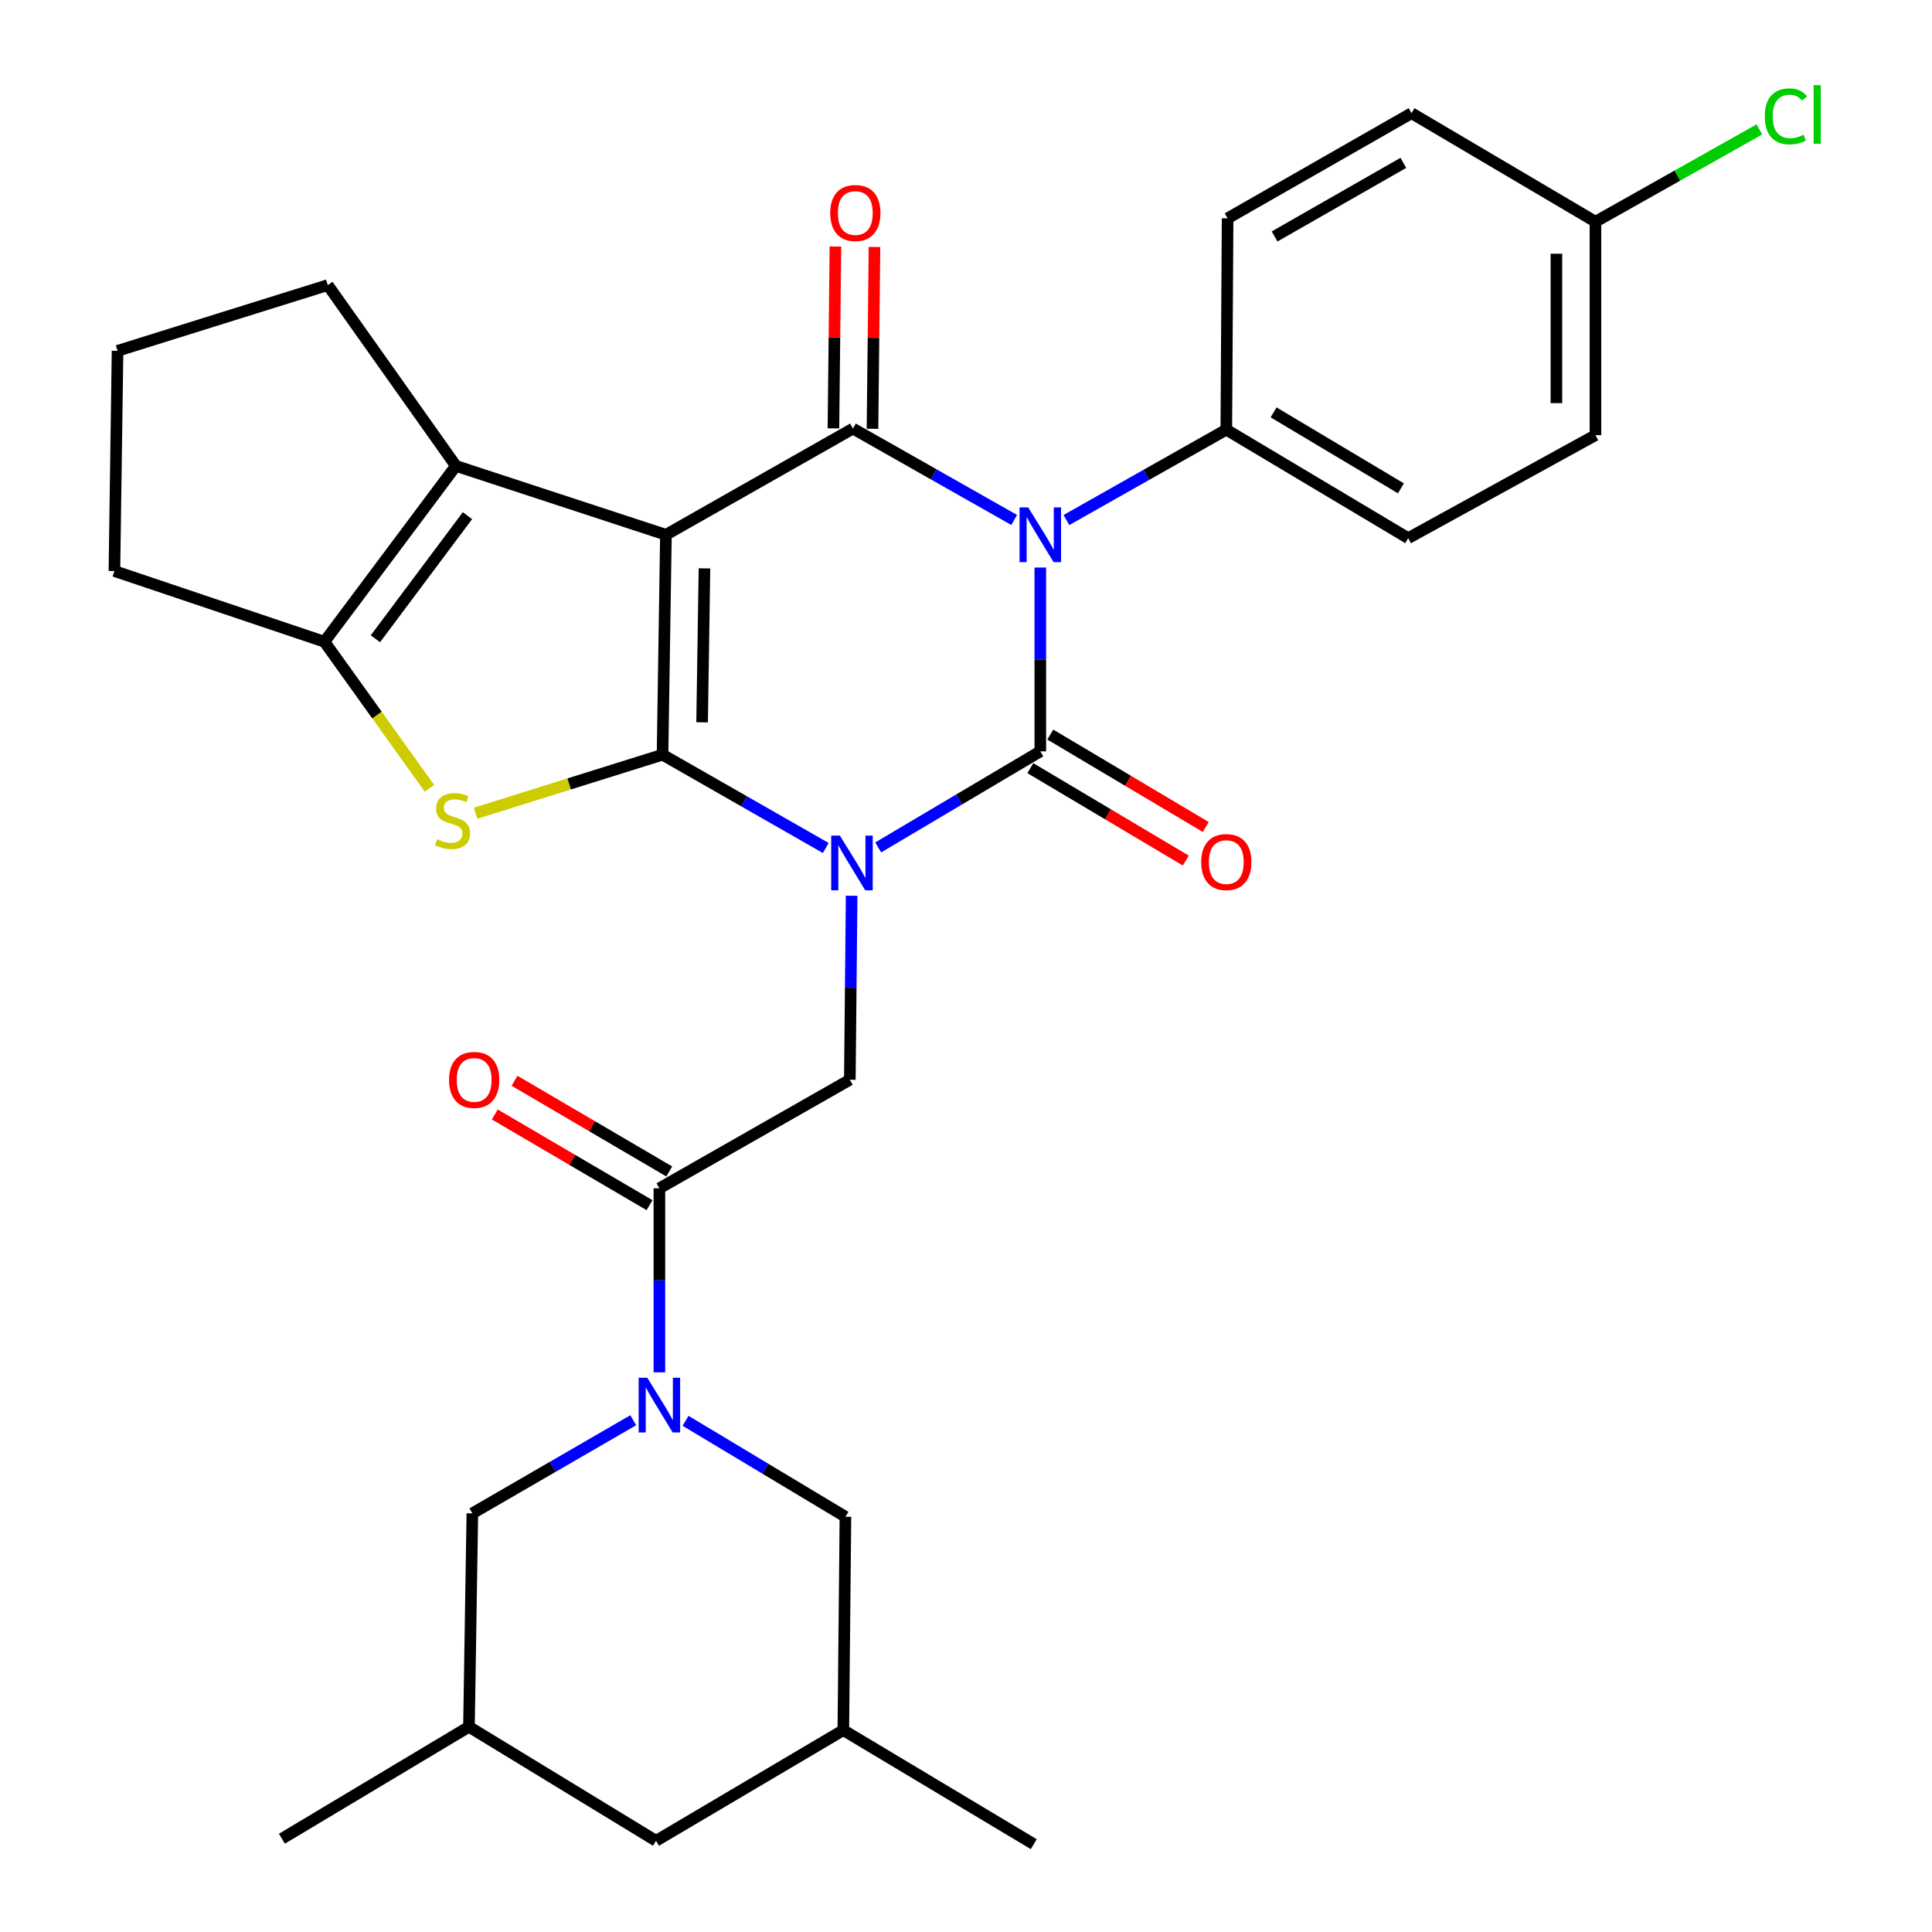 <?xml version='1.0' encoding='iso-8859-1'?>
<svg version='1.1' baseProfile='full'
              xmlns='http://www.w3.org/2000/svg'
                      xmlns:rdkit='http://www.rdkit.org/xml'
                      xmlns:xlink='http://www.w3.org/1999/xlink'
                  xml:space='preserve'
width='1000px' height='1000px' viewBox='0 0 1000 1000'>
<!-- END OF HEADER -->
<rect style='opacity:1.0;fill:#FFFFFF;stroke:none' width='1000' height='1000' x='0' y='0'> </rect>
<path class='bond-0' d='M 427.412,438.918 L 385.169,414.775' style='fill:none;fill-rule:evenodd;stroke:#0000FF;stroke-width:6px;stroke-linecap:butt;stroke-linejoin:miter;stroke-opacity:1' />
<path class='bond-0' d='M 385.169,414.775 L 342.927,390.631' style='fill:none;fill-rule:evenodd;stroke:#000000;stroke-width:6px;stroke-linecap:butt;stroke-linejoin:miter;stroke-opacity:1' />
<path class='bond-2' d='M 454.548,438.627 L 496.505,413.764' style='fill:none;fill-rule:evenodd;stroke:#0000FF;stroke-width:6px;stroke-linecap:butt;stroke-linejoin:miter;stroke-opacity:1' />
<path class='bond-2' d='M 496.505,413.764 L 538.461,388.902' style='fill:none;fill-rule:evenodd;stroke:#000000;stroke-width:6px;stroke-linecap:butt;stroke-linejoin:miter;stroke-opacity:1' />
<path class='bond-9' d='M 440.808,463.636 L 440.341,511.259' style='fill:none;fill-rule:evenodd;stroke:#0000FF;stroke-width:6px;stroke-linecap:butt;stroke-linejoin:miter;stroke-opacity:1' />
<path class='bond-9' d='M 440.341,511.259 L 439.874,558.882' style='fill:none;fill-rule:evenodd;stroke:#000000;stroke-width:6px;stroke-linecap:butt;stroke-linejoin:miter;stroke-opacity:1' />
<path class='bond-1' d='M 342.927,390.631 L 344.679,276.802' style='fill:none;fill-rule:evenodd;stroke:#000000;stroke-width:6px;stroke-linecap:butt;stroke-linejoin:miter;stroke-opacity:1' />
<path class='bond-1' d='M 363.406,373.868 L 364.632,294.187' style='fill:none;fill-rule:evenodd;stroke:#000000;stroke-width:6px;stroke-linecap:butt;stroke-linejoin:miter;stroke-opacity:1' />
<path class='bond-5' d='M 342.927,390.631 L 294.542,405.781' style='fill:none;fill-rule:evenodd;stroke:#000000;stroke-width:6px;stroke-linecap:butt;stroke-linejoin:miter;stroke-opacity:1' />
<path class='bond-5' d='M 294.542,405.781 L 246.158,420.931' style='fill:none;fill-rule:evenodd;stroke:#CCCC00;stroke-width:6px;stroke-linecap:butt;stroke-linejoin:miter;stroke-opacity:1' />
<path class='bond-6' d='M 344.679,276.802 L 235.971,241.15' style='fill:none;fill-rule:evenodd;stroke:#000000;stroke-width:6px;stroke-linecap:butt;stroke-linejoin:miter;stroke-opacity:1' />
<path class='bond-31' d='M 344.679,276.802 L 441.492,221.83' style='fill:none;fill-rule:evenodd;stroke:#000000;stroke-width:6px;stroke-linecap:butt;stroke-linejoin:miter;stroke-opacity:1' />
<path class='bond-3' d='M 538.461,388.902 L 538.461,341.333' style='fill:none;fill-rule:evenodd;stroke:#000000;stroke-width:6px;stroke-linecap:butt;stroke-linejoin:miter;stroke-opacity:1' />
<path class='bond-3' d='M 538.461,341.333 L 538.461,293.764' style='fill:none;fill-rule:evenodd;stroke:#0000FF;stroke-width:6px;stroke-linecap:butt;stroke-linejoin:miter;stroke-opacity:1' />
<path class='bond-12' d='M 533.296,397.591 L 573.532,421.51' style='fill:none;fill-rule:evenodd;stroke:#000000;stroke-width:6px;stroke-linecap:butt;stroke-linejoin:miter;stroke-opacity:1' />
<path class='bond-12' d='M 573.532,421.51 L 613.769,445.428' style='fill:none;fill-rule:evenodd;stroke:#FF0000;stroke-width:6px;stroke-linecap:butt;stroke-linejoin:miter;stroke-opacity:1' />
<path class='bond-12' d='M 543.627,380.212 L 583.864,404.13' style='fill:none;fill-rule:evenodd;stroke:#000000;stroke-width:6px;stroke-linecap:butt;stroke-linejoin:miter;stroke-opacity:1' />
<path class='bond-12' d='M 583.864,404.13 L 624.1,428.049' style='fill:none;fill-rule:evenodd;stroke:#FF0000;stroke-width:6px;stroke-linecap:butt;stroke-linejoin:miter;stroke-opacity:1' />
<path class='bond-4' d='M 524.935,269.134 L 483.213,245.482' style='fill:none;fill-rule:evenodd;stroke:#0000FF;stroke-width:6px;stroke-linecap:butt;stroke-linejoin:miter;stroke-opacity:1' />
<path class='bond-4' d='M 483.213,245.482 L 441.492,221.83' style='fill:none;fill-rule:evenodd;stroke:#000000;stroke-width:6px;stroke-linecap:butt;stroke-linejoin:miter;stroke-opacity:1' />
<path class='bond-11' d='M 551.966,269.169 L 593.35,245.781' style='fill:none;fill-rule:evenodd;stroke:#0000FF;stroke-width:6px;stroke-linecap:butt;stroke-linejoin:miter;stroke-opacity:1' />
<path class='bond-11' d='M 593.35,245.781 L 634.735,222.392' style='fill:none;fill-rule:evenodd;stroke:#000000;stroke-width:6px;stroke-linecap:butt;stroke-linejoin:miter;stroke-opacity:1' />
<path class='bond-13' d='M 451.6,221.941 L 452.116,174.886' style='fill:none;fill-rule:evenodd;stroke:#000000;stroke-width:6px;stroke-linecap:butt;stroke-linejoin:miter;stroke-opacity:1' />
<path class='bond-13' d='M 452.116,174.886 L 452.632,127.831' style='fill:none;fill-rule:evenodd;stroke:#FF0000;stroke-width:6px;stroke-linecap:butt;stroke-linejoin:miter;stroke-opacity:1' />
<path class='bond-13' d='M 431.383,221.719 L 431.899,174.664' style='fill:none;fill-rule:evenodd;stroke:#000000;stroke-width:6px;stroke-linecap:butt;stroke-linejoin:miter;stroke-opacity:1' />
<path class='bond-13' d='M 431.899,174.664 L 432.415,127.609' style='fill:none;fill-rule:evenodd;stroke:#FF0000;stroke-width:6px;stroke-linecap:butt;stroke-linejoin:miter;stroke-opacity:1' />
<path class='bond-7' d='M 222.305,408.032 L 195.109,370.099' style='fill:none;fill-rule:evenodd;stroke:#CCCC00;stroke-width:6px;stroke-linecap:butt;stroke-linejoin:miter;stroke-opacity:1' />
<path class='bond-7' d='M 195.109,370.099 L 167.914,332.166' style='fill:none;fill-rule:evenodd;stroke:#000000;stroke-width:6px;stroke-linecap:butt;stroke-linejoin:miter;stroke-opacity:1' />
<path class='bond-22' d='M 235.971,241.15 L 169.655,147.572' style='fill:none;fill-rule:evenodd;stroke:#000000;stroke-width:6px;stroke-linecap:butt;stroke-linejoin:miter;stroke-opacity:1' />
<path class='bond-32' d='M 235.971,241.15 L 167.914,332.166' style='fill:none;fill-rule:evenodd;stroke:#000000;stroke-width:6px;stroke-linecap:butt;stroke-linejoin:miter;stroke-opacity:1' />
<path class='bond-32' d='M 241.955,266.91 L 194.315,330.622' style='fill:none;fill-rule:evenodd;stroke:#000000;stroke-width:6px;stroke-linecap:butt;stroke-linejoin:miter;stroke-opacity:1' />
<path class='bond-24' d='M 167.914,332.166 L 59.218,295.56' style='fill:none;fill-rule:evenodd;stroke:#000000;stroke-width:6px;stroke-linecap:butt;stroke-linejoin:miter;stroke-opacity:1' />
<path class='bond-8' d='M 341.298,710.314 L 341.298,662.69' style='fill:none;fill-rule:evenodd;stroke:#0000FF;stroke-width:6px;stroke-linecap:butt;stroke-linejoin:miter;stroke-opacity:1' />
<path class='bond-8' d='M 341.298,662.69 L 341.298,615.067' style='fill:none;fill-rule:evenodd;stroke:#000000;stroke-width:6px;stroke-linecap:butt;stroke-linejoin:miter;stroke-opacity:1' />
<path class='bond-14' d='M 327.762,735.115 L 286.124,759.216' style='fill:none;fill-rule:evenodd;stroke:#0000FF;stroke-width:6px;stroke-linecap:butt;stroke-linejoin:miter;stroke-opacity:1' />
<path class='bond-14' d='M 286.124,759.216 L 244.486,783.318' style='fill:none;fill-rule:evenodd;stroke:#000000;stroke-width:6px;stroke-linecap:butt;stroke-linejoin:miter;stroke-opacity:1' />
<path class='bond-15' d='M 354.846,735.411 L 396.22,760.246' style='fill:none;fill-rule:evenodd;stroke:#0000FF;stroke-width:6px;stroke-linecap:butt;stroke-linejoin:miter;stroke-opacity:1' />
<path class='bond-15' d='M 396.22,760.246 L 437.594,785.081' style='fill:none;fill-rule:evenodd;stroke:#000000;stroke-width:6px;stroke-linecap:butt;stroke-linejoin:miter;stroke-opacity:1' />
<path class='bond-10' d='M 439.874,558.882 L 341.298,615.067' style='fill:none;fill-rule:evenodd;stroke:#000000;stroke-width:6px;stroke-linecap:butt;stroke-linejoin:miter;stroke-opacity:1' />
<path class='bond-16' d='M 346.41,606.345 L 306.364,582.876' style='fill:none;fill-rule:evenodd;stroke:#000000;stroke-width:6px;stroke-linecap:butt;stroke-linejoin:miter;stroke-opacity:1' />
<path class='bond-16' d='M 306.364,582.876 L 266.319,559.407' style='fill:none;fill-rule:evenodd;stroke:#FF0000;stroke-width:6px;stroke-linecap:butt;stroke-linejoin:miter;stroke-opacity:1' />
<path class='bond-16' d='M 336.187,623.789 L 296.141,600.32' style='fill:none;fill-rule:evenodd;stroke:#000000;stroke-width:6px;stroke-linecap:butt;stroke-linejoin:miter;stroke-opacity:1' />
<path class='bond-16' d='M 296.141,600.32 L 256.096,576.851' style='fill:none;fill-rule:evenodd;stroke:#FF0000;stroke-width:6px;stroke-linecap:butt;stroke-linejoin:miter;stroke-opacity:1' />
<path class='bond-17' d='M 634.735,222.392 L 728.874,278.554' style='fill:none;fill-rule:evenodd;stroke:#000000;stroke-width:6px;stroke-linecap:butt;stroke-linejoin:miter;stroke-opacity:1' />
<path class='bond-17' d='M 659.214,213.453 L 725.112,252.766' style='fill:none;fill-rule:evenodd;stroke:#000000;stroke-width:6px;stroke-linecap:butt;stroke-linejoin:miter;stroke-opacity:1' />
<path class='bond-18' d='M 634.735,222.392 L 635.409,112.999' style='fill:none;fill-rule:evenodd;stroke:#000000;stroke-width:6px;stroke-linecap:butt;stroke-linejoin:miter;stroke-opacity:1' />
<path class='bond-20' d='M 244.486,783.318 L 242.733,893.778' style='fill:none;fill-rule:evenodd;stroke:#000000;stroke-width:6px;stroke-linecap:butt;stroke-linejoin:miter;stroke-opacity:1' />
<path class='bond-19' d='M 437.594,785.081 L 436.504,895.519' style='fill:none;fill-rule:evenodd;stroke:#000000;stroke-width:6px;stroke-linecap:butt;stroke-linejoin:miter;stroke-opacity:1' />
<path class='bond-26' d='M 728.874,278.554 L 825.81,225.234' style='fill:none;fill-rule:evenodd;stroke:#000000;stroke-width:6px;stroke-linecap:butt;stroke-linejoin:miter;stroke-opacity:1' />
<path class='bond-25' d='M 635.409,112.999 L 730.615,58.578' style='fill:none;fill-rule:evenodd;stroke:#000000;stroke-width:6px;stroke-linecap:butt;stroke-linejoin:miter;stroke-opacity:1' />
<path class='bond-25' d='M 659.723,122.389 L 726.368,84.294' style='fill:none;fill-rule:evenodd;stroke:#000000;stroke-width:6px;stroke-linecap:butt;stroke-linejoin:miter;stroke-opacity:1' />
<path class='bond-21' d='M 436.504,895.519 L 339.557,952.804' style='fill:none;fill-rule:evenodd;stroke:#000000;stroke-width:6px;stroke-linecap:butt;stroke-linejoin:miter;stroke-opacity:1' />
<path class='bond-30' d='M 436.504,895.519 L 535.069,954.545' style='fill:none;fill-rule:evenodd;stroke:#000000;stroke-width:6px;stroke-linecap:butt;stroke-linejoin:miter;stroke-opacity:1' />
<path class='bond-29' d='M 242.733,893.778 L 145.921,951.715' style='fill:none;fill-rule:evenodd;stroke:#000000;stroke-width:6px;stroke-linecap:butt;stroke-linejoin:miter;stroke-opacity:1' />
<path class='bond-35' d='M 242.733,893.778 L 339.557,952.804' style='fill:none;fill-rule:evenodd;stroke:#000000;stroke-width:6px;stroke-linecap:butt;stroke-linejoin:miter;stroke-opacity:1' />
<path class='bond-34' d='M 169.655,147.572 L 60.846,181.595' style='fill:none;fill-rule:evenodd;stroke:#000000;stroke-width:6px;stroke-linecap:butt;stroke-linejoin:miter;stroke-opacity:1' />
<path class='bond-23' d='M 825.81,114.762 L 730.615,58.578' style='fill:none;fill-rule:evenodd;stroke:#000000;stroke-width:6px;stroke-linecap:butt;stroke-linejoin:miter;stroke-opacity:1' />
<path class='bond-27' d='M 825.81,114.762 L 868.224,90.878' style='fill:none;fill-rule:evenodd;stroke:#000000;stroke-width:6px;stroke-linecap:butt;stroke-linejoin:miter;stroke-opacity:1' />
<path class='bond-27' d='M 868.224,90.878 L 910.638,66.994' style='fill:none;fill-rule:evenodd;stroke:#00CC00;stroke-width:6px;stroke-linecap:butt;stroke-linejoin:miter;stroke-opacity:1' />
<path class='bond-33' d='M 825.81,114.762 L 825.81,225.234' style='fill:none;fill-rule:evenodd;stroke:#000000;stroke-width:6px;stroke-linecap:butt;stroke-linejoin:miter;stroke-opacity:1' />
<path class='bond-33' d='M 805.592,131.333 L 805.592,208.663' style='fill:none;fill-rule:evenodd;stroke:#000000;stroke-width:6px;stroke-linecap:butt;stroke-linejoin:miter;stroke-opacity:1' />
<path class='bond-28' d='M 59.218,295.56 L 60.846,181.595' style='fill:none;fill-rule:evenodd;stroke:#000000;stroke-width:6px;stroke-linecap:butt;stroke-linejoin:miter;stroke-opacity:1' />
<path  class='atom-0' d='M 434.715 432.51
L 443.995 447.51
Q 444.915 448.99, 446.395 451.67
Q 447.875 454.35, 447.955 454.51
L 447.955 432.51
L 451.715 432.51
L 451.715 460.83
L 447.835 460.83
L 437.875 444.43
Q 436.715 442.51, 435.475 440.31
Q 434.275 438.11, 433.915 437.43
L 433.915 460.83
L 430.235 460.83
L 430.235 432.51
L 434.715 432.51
' fill='#0000FF'/>
<path  class='atom-4' d='M 532.201 262.642
L 541.481 277.642
Q 542.401 279.122, 543.881 281.802
Q 545.361 284.482, 545.441 284.642
L 545.441 262.642
L 549.201 262.642
L 549.201 290.962
L 545.321 290.962
L 535.361 274.562
Q 534.201 272.642, 532.961 270.442
Q 531.761 268.242, 531.401 267.562
L 531.401 290.962
L 527.721 290.962
L 527.721 262.642
L 532.201 262.642
' fill='#0000FF'/>
<path  class='atom-6' d='M 226.23 434.386
Q 226.55 434.506, 227.87 435.066
Q 229.19 435.626, 230.63 435.986
Q 232.11 436.306, 233.55 436.306
Q 236.23 436.306, 237.79 435.026
Q 239.35 433.706, 239.35 431.426
Q 239.35 429.866, 238.55 428.906
Q 237.79 427.946, 236.59 427.426
Q 235.39 426.906, 233.39 426.306
Q 230.87 425.546, 229.35 424.826
Q 227.87 424.106, 226.79 422.586
Q 225.75 421.066, 225.75 418.506
Q 225.75 414.946, 228.15 412.746
Q 230.59 410.546, 235.39 410.546
Q 238.67 410.546, 242.39 412.106
L 241.47 415.186
Q 238.07 413.786, 235.51 413.786
Q 232.75 413.786, 231.23 414.946
Q 229.71 416.066, 229.75 418.026
Q 229.75 419.546, 230.51 420.466
Q 231.31 421.386, 232.43 421.906
Q 233.59 422.426, 235.51 423.026
Q 238.07 423.826, 239.59 424.626
Q 241.11 425.426, 242.19 427.066
Q 243.31 428.666, 243.31 431.426
Q 243.31 435.346, 240.67 437.466
Q 238.07 439.546, 233.71 439.546
Q 231.19 439.546, 229.27 438.986
Q 227.39 438.466, 225.15 437.546
L 226.23 434.386
' fill='#CCCC00'/>
<path  class='atom-9' d='M 335.038 713.119
L 344.318 728.119
Q 345.238 729.599, 346.718 732.279
Q 348.198 734.959, 348.278 735.119
L 348.278 713.119
L 352.038 713.119
L 352.038 741.439
L 348.158 741.439
L 338.198 725.039
Q 337.038 723.119, 335.798 720.919
Q 334.598 718.719, 334.238 718.039
L 334.238 741.439
L 330.558 741.439
L 330.558 713.119
L 335.038 713.119
' fill='#0000FF'/>
<path  class='atom-13' d='M 621.735 446.211
Q 621.735 439.411, 625.095 435.611
Q 628.455 431.811, 634.735 431.811
Q 641.015 431.811, 644.375 435.611
Q 647.735 439.411, 647.735 446.211
Q 647.735 453.091, 644.335 457.011
Q 640.935 460.891, 634.735 460.891
Q 628.495 460.891, 625.095 457.011
Q 621.735 453.131, 621.735 446.211
M 634.735 457.691
Q 639.055 457.691, 641.375 454.811
Q 643.735 451.891, 643.735 446.211
Q 643.735 440.651, 641.375 437.851
Q 639.055 435.011, 634.735 435.011
Q 630.415 435.011, 628.055 437.811
Q 625.735 440.611, 625.735 446.211
Q 625.735 451.931, 628.055 454.811
Q 630.415 457.691, 634.735 457.691
' fill='#FF0000'/>
<path  class='atom-14' d='M 429.716 110.248
Q 429.716 103.448, 433.076 99.648
Q 436.436 95.848, 442.716 95.848
Q 448.996 95.848, 452.356 99.648
Q 455.716 103.448, 455.716 110.248
Q 455.716 117.128, 452.316 121.048
Q 448.916 124.928, 442.716 124.928
Q 436.476 124.928, 433.076 121.048
Q 429.716 117.168, 429.716 110.248
M 442.716 121.728
Q 447.036 121.728, 449.356 118.848
Q 451.716 115.928, 451.716 110.248
Q 451.716 104.688, 449.356 101.888
Q 447.036 99.048, 442.716 99.048
Q 438.396 99.048, 436.036 101.848
Q 433.716 104.648, 433.716 110.248
Q 433.716 115.968, 436.036 118.848
Q 438.396 121.728, 442.716 121.728
' fill='#FF0000'/>
<path  class='atom-17' d='M 232.429 558.962
Q 232.429 552.162, 235.789 548.362
Q 239.149 544.562, 245.429 544.562
Q 251.709 544.562, 255.069 548.362
Q 258.429 552.162, 258.429 558.962
Q 258.429 565.842, 255.029 569.762
Q 251.629 573.642, 245.429 573.642
Q 239.189 573.642, 235.789 569.762
Q 232.429 565.882, 232.429 558.962
M 245.429 570.442
Q 249.749 570.442, 252.069 567.562
Q 254.429 564.642, 254.429 558.962
Q 254.429 553.402, 252.069 550.602
Q 249.749 547.762, 245.429 547.762
Q 241.109 547.762, 238.749 550.562
Q 236.429 553.362, 236.429 558.962
Q 236.429 564.682, 238.749 567.562
Q 241.109 570.442, 245.429 570.442
' fill='#FF0000'/>
<path  class='atom-28' d='M 913.466 60.232
Q 913.466 53.192, 916.746 49.512
Q 920.066 45.792, 926.346 45.792
Q 932.186 45.792, 935.306 49.912
L 932.666 52.072
Q 930.386 49.072, 926.346 49.072
Q 922.066 49.072, 919.786 51.952
Q 917.546 54.792, 917.546 60.232
Q 917.546 65.832, 919.866 68.712
Q 922.226 71.592, 926.786 71.592
Q 929.906 71.592, 933.546 69.712
L 934.666 72.712
Q 933.186 73.672, 930.946 74.232
Q 928.706 74.792, 926.226 74.792
Q 920.066 74.792, 916.746 71.032
Q 913.466 67.272, 913.466 60.232
' fill='#00CC00'/>
<path  class='atom-28' d='M 938.746 44.072
L 942.426 44.072
L 942.426 74.432
L 938.746 74.432
L 938.746 44.072
' fill='#00CC00'/>
</svg>
